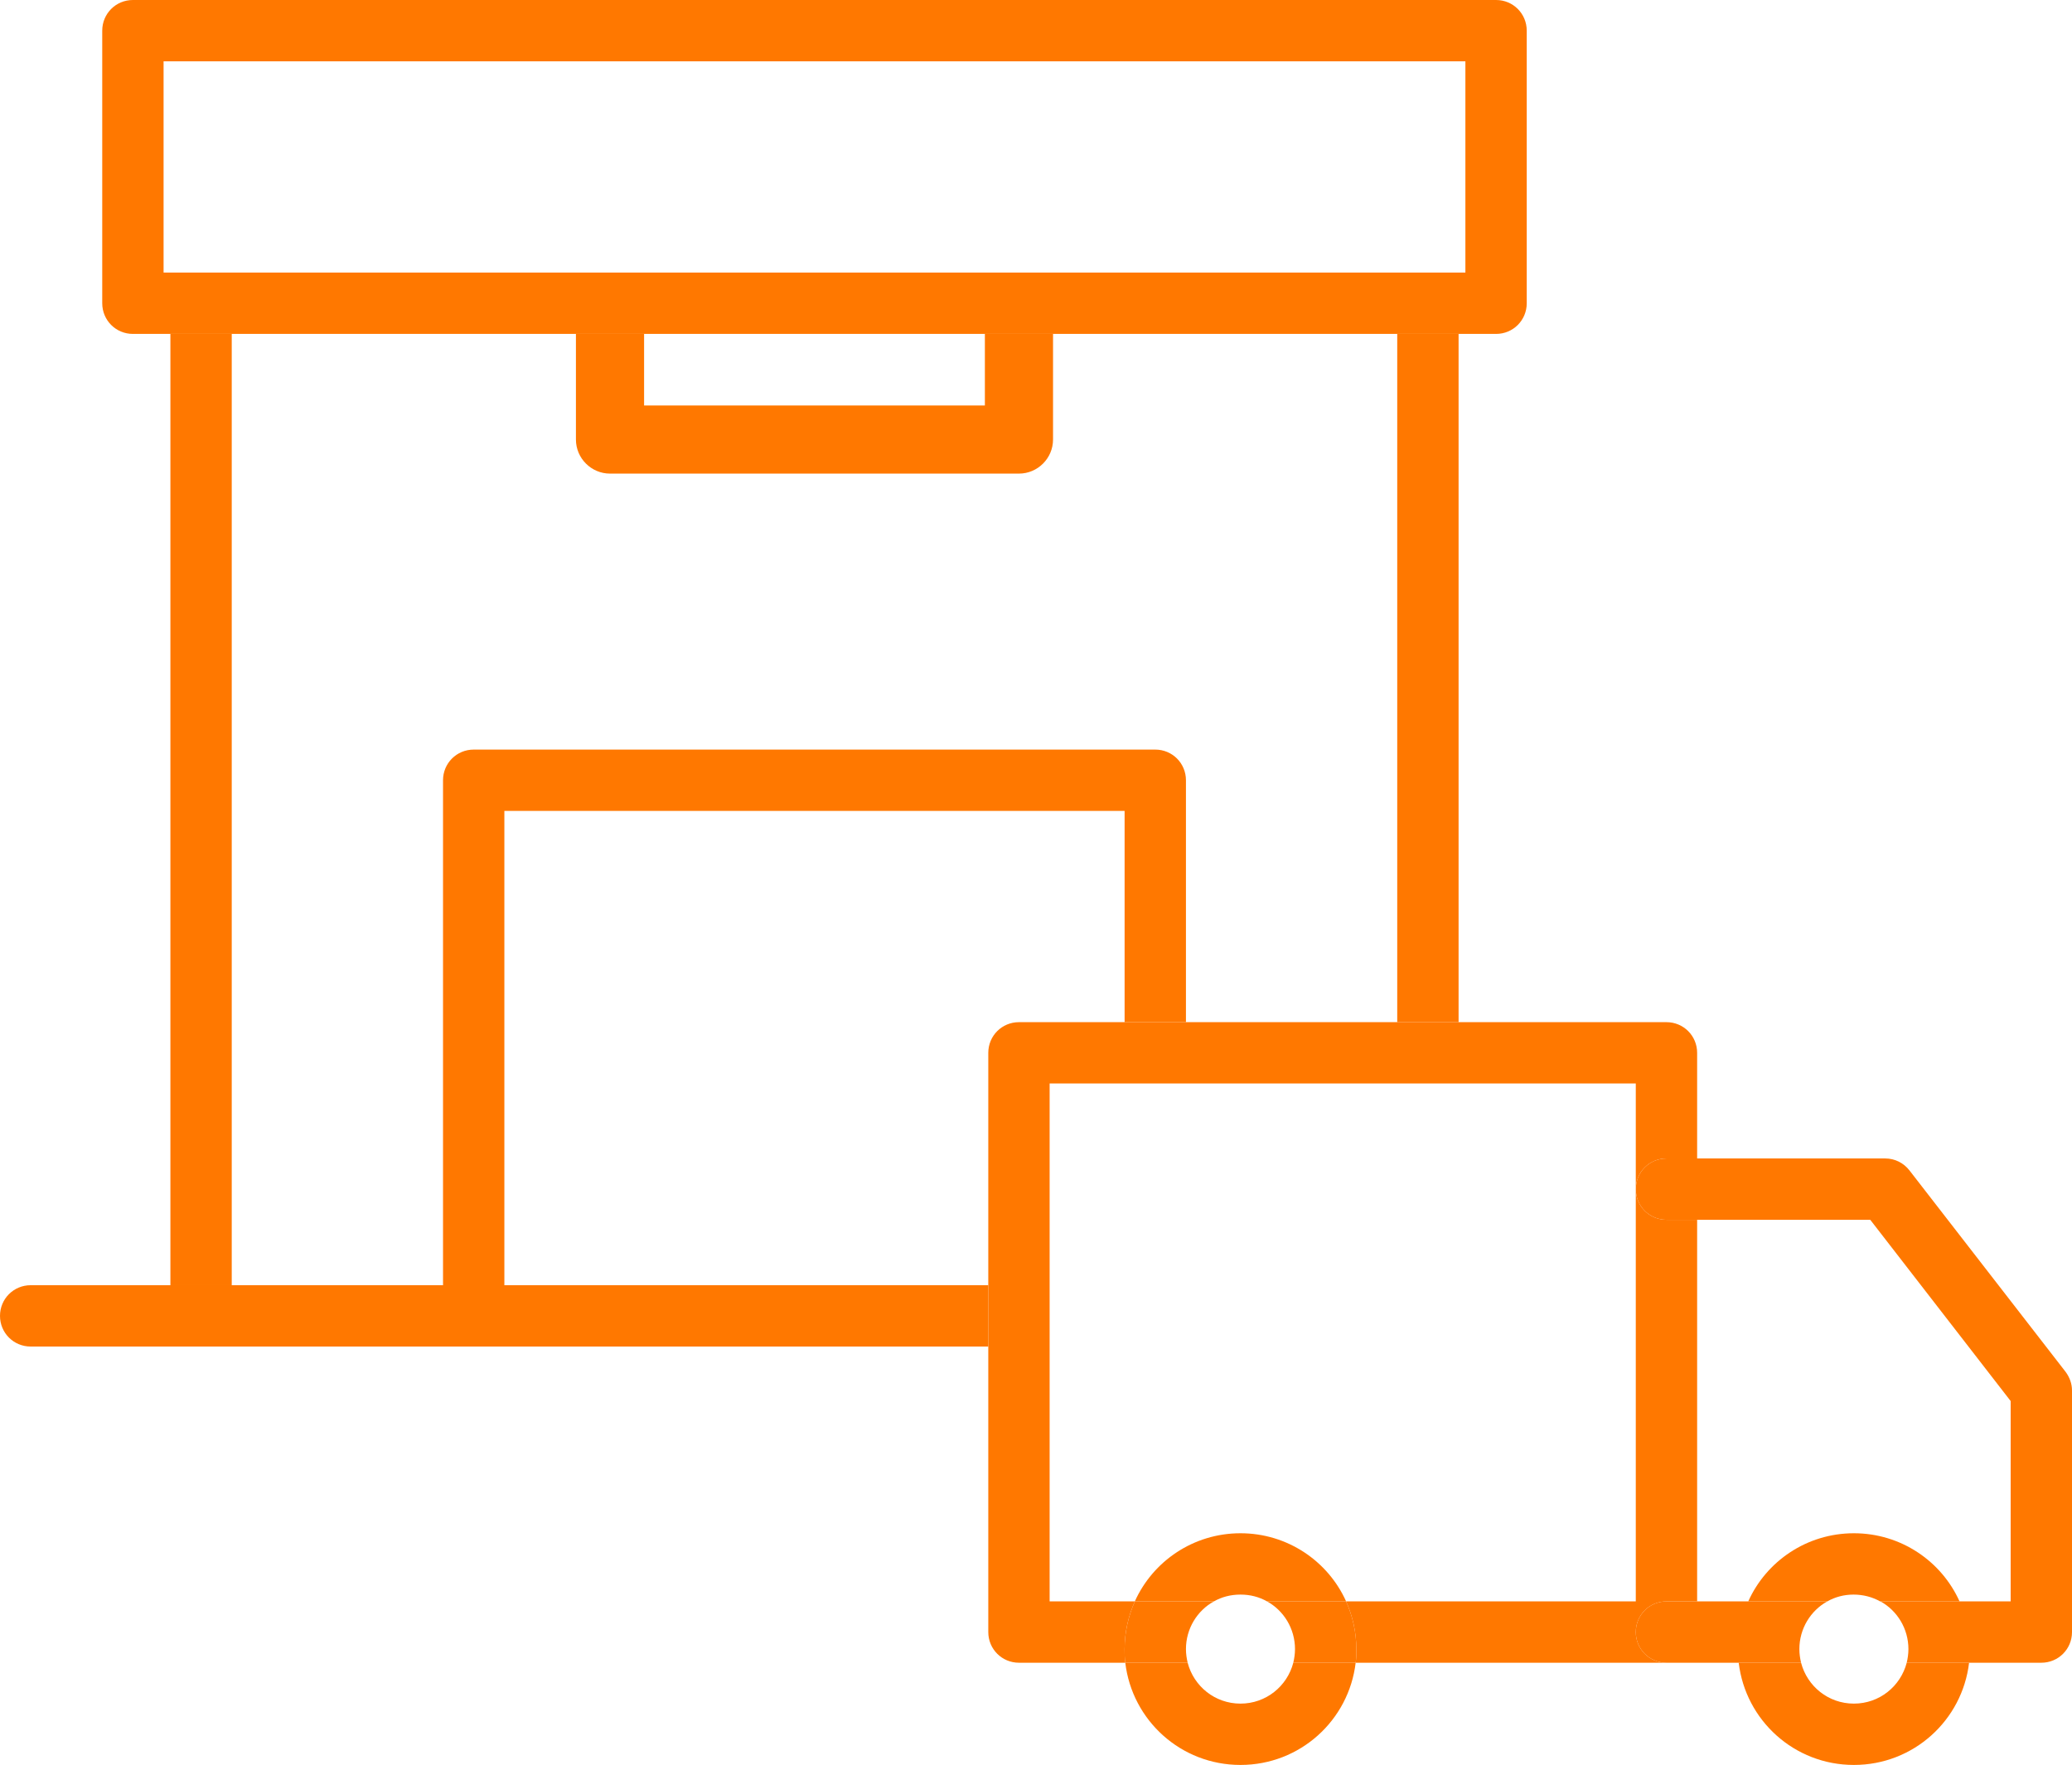 <?xml version="1.0" encoding="UTF-8"?>
<svg id="Layer_1" data-name="Layer 1" xmlns="http://www.w3.org/2000/svg" viewBox="0 0 60.8 51.8">
  <defs>
    <style>
      .cls-1 {
        fill-rule: evenodd;
      }

      .cls-1, .cls-2 {
        fill: #ff7800;
      }
    </style>
  </defs>
  <path class="cls-2" d="M13.9,22c-.5,0-.9.4-.9.9v14.82h1.8v-13.92h18.2v6.2h1.8v-7.1c0-.5-.4-.9-.9-.9H13.9"/>
  <path class="cls-1" d="M55.32,34c.28,0,.54.13.71.35l4.58,5.91c.12.16.19.35.19.55v7.09c0,.5-.4.9-.9.9h-3.95c.03-.13.05-.26.05-.4,0-.6-.33-1.13-.82-1.4h3.82v-5.88l-4.12-5.32h-5.98c-.5,0-.9-.4-.9-.9s.4-.9.9-.9h6.42ZM53.63,47h-4.73c-.5,0-.9.4-.9.9s.4.9.9.9h3.95c-.03-.13-.05-.26-.05-.4,0-.6.33-1.13.82-1.4"/>
  <path class="cls-2" d="M57.5,47c-.53-1.18-1.72-2-3.1-2s-2.57.82-3.1,2h2.32c.23-.13.49-.2.77-.2s.55.07.78.2h2.32"/>
  <path class="cls-2" d="M51.02,48.8c.2,1.69,1.63,3,3.38,3s3.18-1.31,3.38-3h-1.83c-.18.69-.8,1.2-1.55,1.2s-1.37-.51-1.55-1.2h-1.83"/>
  <path class="cls-2" d="M33.3,47h2.32c.23-.13.49-.2.78-.2s.55.07.78.2h2.32c-.53-1.18-1.72-2-3.1-2s-2.57.82-3.1,2"/>
  <path class="cls-2" d="M39.78,48.8h9.12c-.5,0-.9-.4-.9-.9s.4-.9.9-.9h.9v-11.2h-.9c-.5,0-.9-.4-.9-.9v12.1h-8.5c.19.43.3.9.3,1.4,0,.14,0,.27-.02.4"/>
  <path class="cls-2" d="M38,48.4c0,.14-.02.27-.05.4h1.83c.02-.13.02-.26.02-.4,0-.5-.11-.97-.3-1.4h-2.32c.49.27.82.8.82,1.4"/>
  <path class="cls-2" d="M36.4,50c-.75,0-1.37-.51-1.55-1.2h-1.83c.2,1.69,1.63,3,3.38,3s3.18-1.31,3.38-3h-1.83c-.18.69-.8,1.2-1.55,1.2"/>
  <path class="cls-2" d="M35.62,47h-2.32c-.19.43-.3.9-.3,1.4,0,.14,0,.27.02.4h1.83c-.03-.13-.05-.26-.05-.4,0-.6.33-1.13.82-1.4"/>
  <path class="cls-2" d="M42.8,30h-12.9c-.5,0-.9.4-.9.9v17c0,.5.4.9.9.9h3.12c-.02-.13-.02-.26-.02-.4,0-.5.11-.97.3-1.4h-2.5v-15.2h17.2v3.1c0-.5.4-.9.9-.9h.9v-3.1c0-.5-.4-.9-.9-.9h-6.1"/>
  <path class="cls-1" d="M3.9,0c-.5,0-.9.4-.9.9v8c0,.5.4.9.9.9h40c.5,0,.9-.4.9-.9V.9c0-.5-.4-.9-.9-.9H3.9ZM5.9,8h37.1V1.8H4.8v6.2h1.1"/>
  <path class="cls-2" d="M18.9,9.8h-2v3.1c0,.55.45,1,1,1h12c.55,0,1-.45,1-1v-3.1h-2v2.1h-10v-2.1"/>
  <polyline class="cls-2" points="6.8 9.8 5 9.8 5 37.72 6.8 37.72 6.8 9.8"/>
  <polyline class="cls-2" points="41 30 42.8 30 42.8 9.8 41 9.8 41 30"/>
  <path class="cls-2" d="M.9,37.72c-.5,0-.9.4-.9.9s.4.9.9.9h28.1v-1.8H.9"/>
</svg>